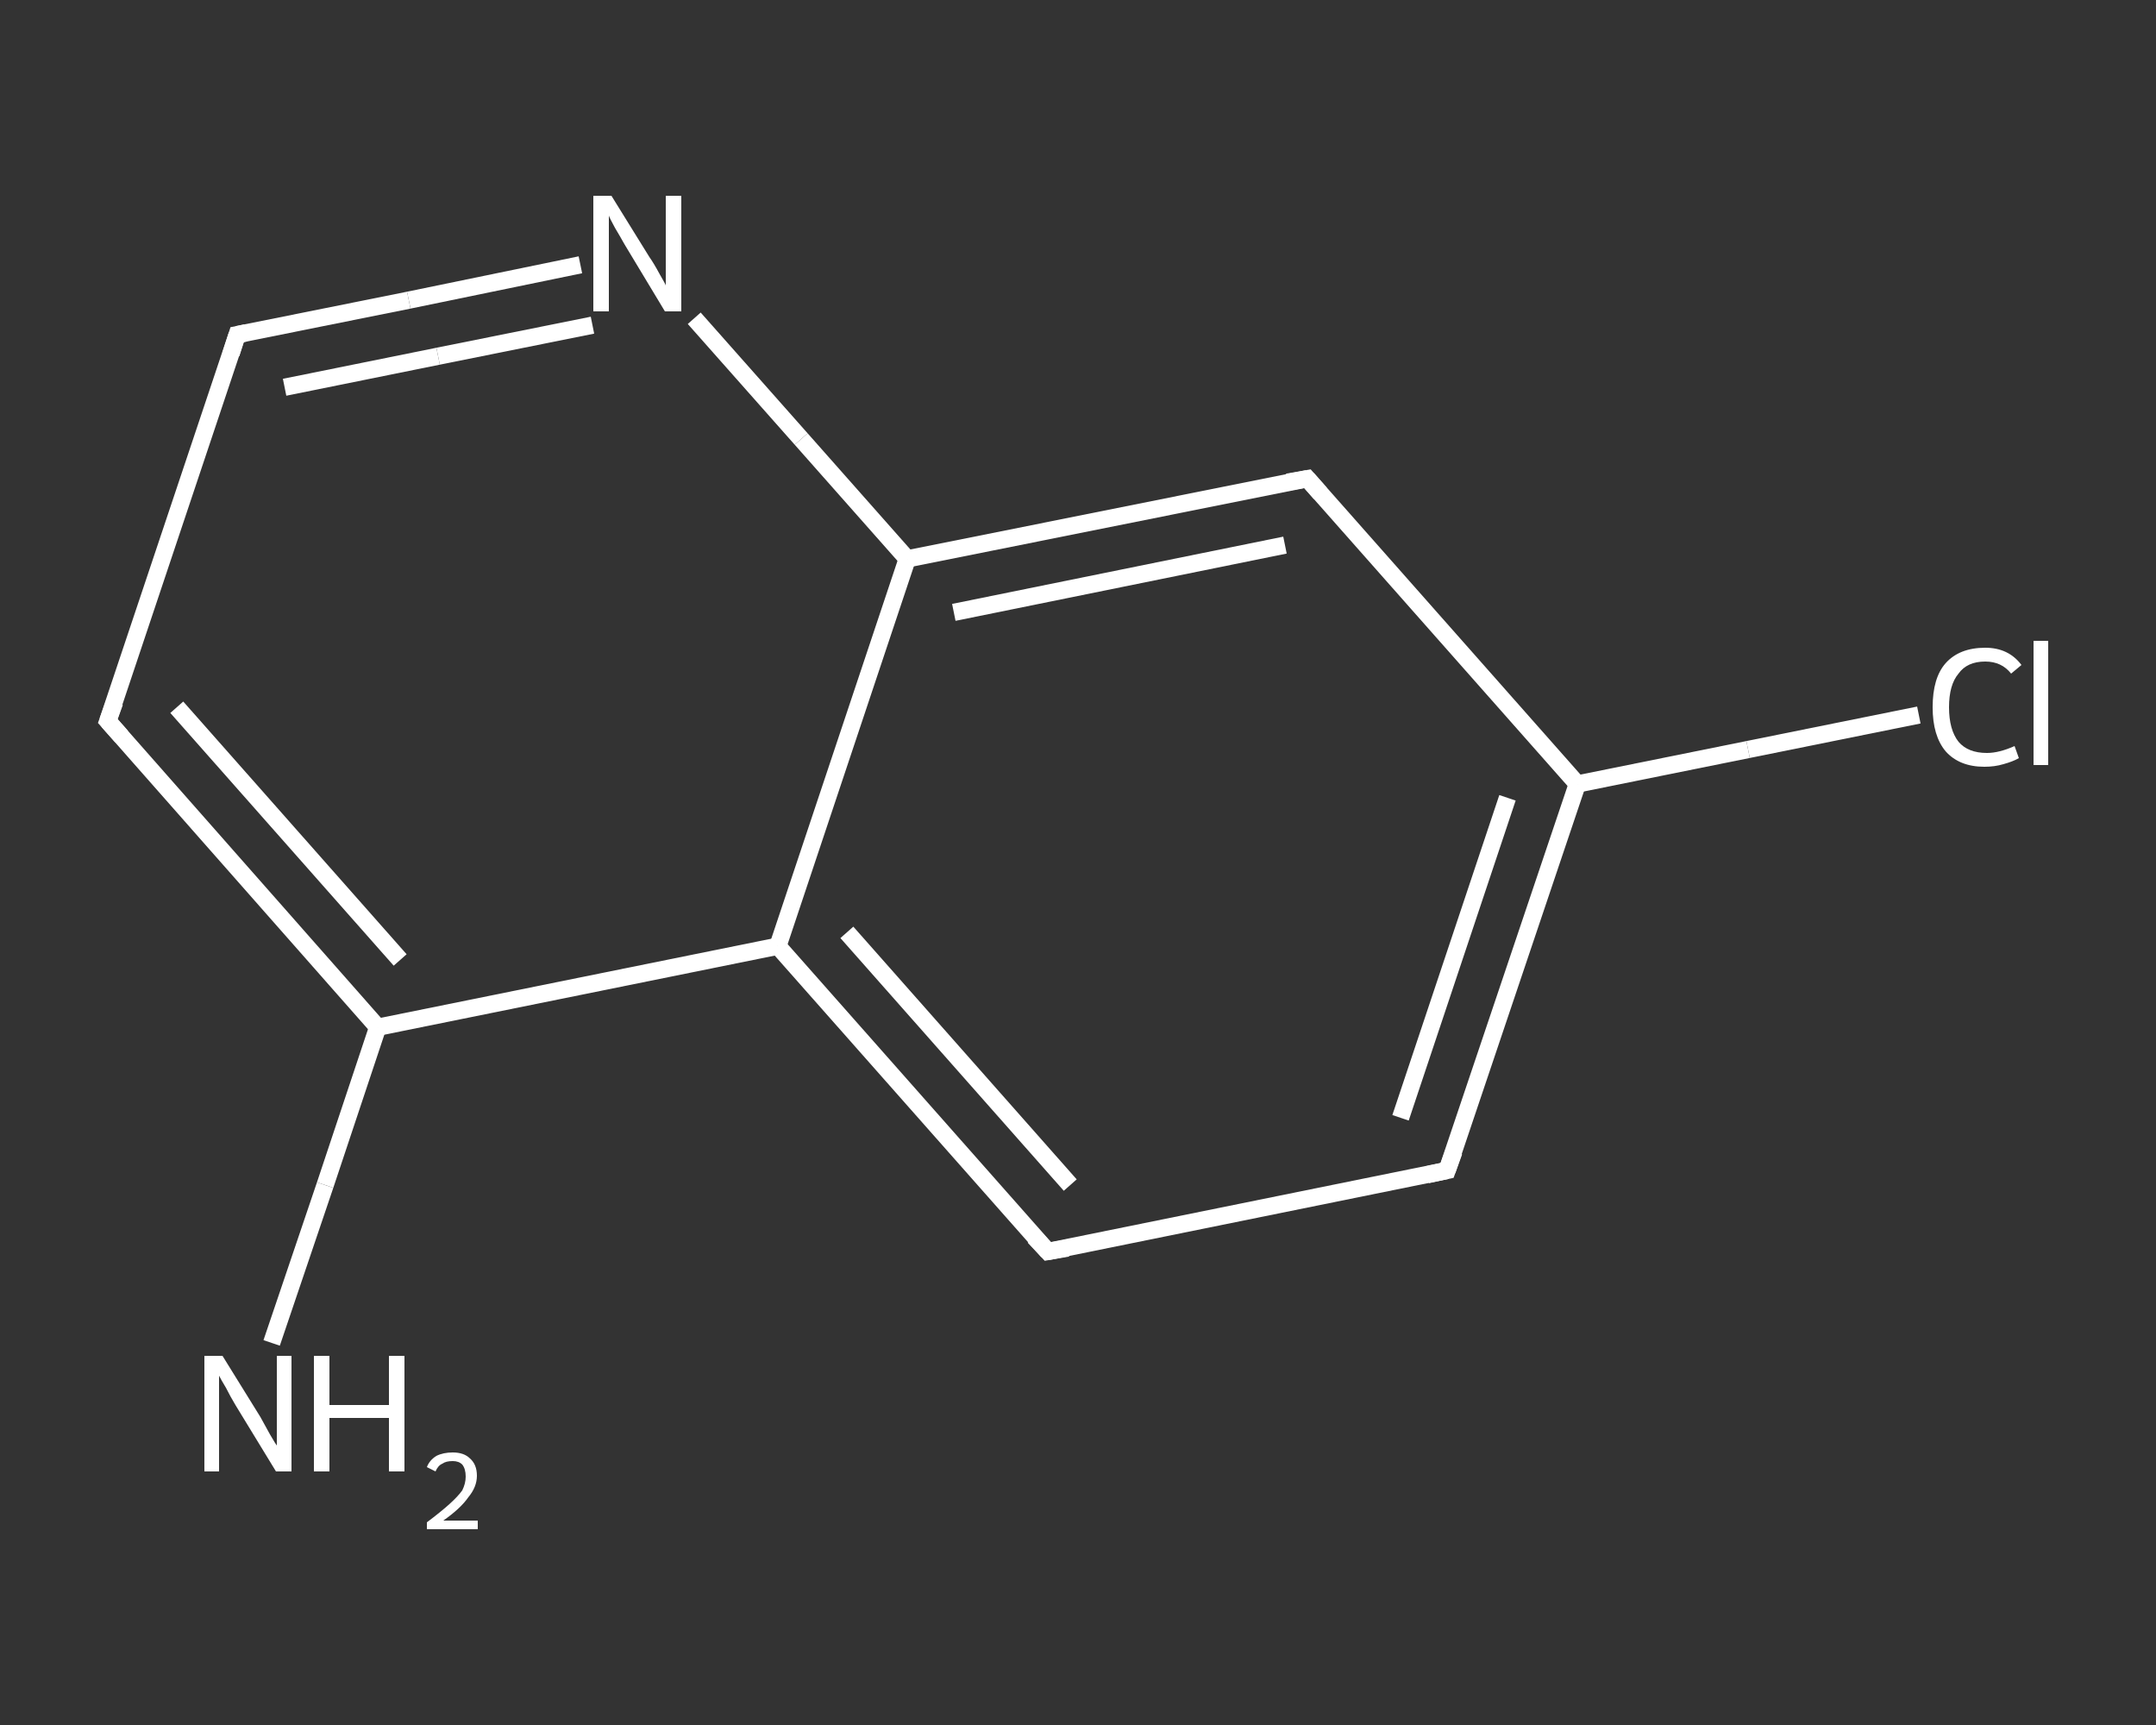 <?xml version='1.0' encoding='iso-8859-1'?>
<svg version='1.1' baseProfile='full'
              xmlns='http://www.w3.org/2000/svg'
                      xmlns:rdkit='http://www.rdkit.org/xml'
                      xmlns:xlink='http://www.w3.org/1999/xlink'
                  xml:space='preserve'
width='250px' height='200px' viewBox='0 0 250 200'>
<rect x="0" y="0" width="250" height="200" fill="#333333" stroke="none"/>
<!-- END OF HEADER -->
<rect style='opacity:1.0;fill:transparent;stroke:none' width='250.0' height='200.0' x='0.0' y='0.0'> </rect>
<path class='bond-0 atom-0 atom-1' d='M 31.5,155.7 L 37.7,137.4' style='fill:none;fill-rule:evenodd;stroke:#FFFFFF;stroke-width:2.0px;stroke-linecap:butt;stroke-linejoin:miter;stroke-opacity:1' />
<path class='bond-0 atom-0 atom-1' d='M 37.7,137.4 L 43.8,119.1' style='fill:none;fill-rule:evenodd;stroke:#FFFFFF;stroke-width:2.0px;stroke-linecap:butt;stroke-linejoin:miter;stroke-opacity:1' />
<path class='bond-1 atom-1 atom-2' d='M 43.8,119.1 L 12.5,83.6' style='fill:none;fill-rule:evenodd;stroke:#FFFFFF;stroke-width:2.0px;stroke-linecap:butt;stroke-linejoin:miter;stroke-opacity:1' />
<path class='bond-1 atom-1 atom-2' d='M 46.4,111.3 L 20.5,82.0' style='fill:none;fill-rule:evenodd;stroke:#FFFFFF;stroke-width:2.0px;stroke-linecap:butt;stroke-linejoin:miter;stroke-opacity:1' />
<path class='bond-2 atom-2 atom-3' d='M 12.5,83.6 L 27.5,38.8' style='fill:none;fill-rule:evenodd;stroke:#FFFFFF;stroke-width:2.0px;stroke-linecap:butt;stroke-linejoin:miter;stroke-opacity:1' />
<path class='bond-3 atom-3 atom-4' d='M 27.5,38.8 L 47.4,34.8' style='fill:none;fill-rule:evenodd;stroke:#FFFFFF;stroke-width:2.0px;stroke-linecap:butt;stroke-linejoin:miter;stroke-opacity:1' />
<path class='bond-3 atom-3 atom-4' d='M 47.4,34.8 L 67.3,30.7' style='fill:none;fill-rule:evenodd;stroke:#FFFFFF;stroke-width:2.0px;stroke-linecap:butt;stroke-linejoin:miter;stroke-opacity:1' />
<path class='bond-3 atom-3 atom-4' d='M 33.0,44.9 L 50.8,41.3' style='fill:none;fill-rule:evenodd;stroke:#FFFFFF;stroke-width:2.0px;stroke-linecap:butt;stroke-linejoin:miter;stroke-opacity:1' />
<path class='bond-3 atom-3 atom-4' d='M 50.8,41.3 L 68.7,37.7' style='fill:none;fill-rule:evenodd;stroke:#FFFFFF;stroke-width:2.0px;stroke-linecap:butt;stroke-linejoin:miter;stroke-opacity:1' />
<path class='bond-4 atom-4 atom-5' d='M 80.5,36.9 L 92.9,50.9' style='fill:none;fill-rule:evenodd;stroke:#FFFFFF;stroke-width:2.0px;stroke-linecap:butt;stroke-linejoin:miter;stroke-opacity:1' />
<path class='bond-4 atom-4 atom-5' d='M 92.9,50.9 L 105.2,64.8' style='fill:none;fill-rule:evenodd;stroke:#FFFFFF;stroke-width:2.0px;stroke-linecap:butt;stroke-linejoin:miter;stroke-opacity:1' />
<path class='bond-5 atom-5 atom-6' d='M 105.2,64.8 L 151.6,55.5' style='fill:none;fill-rule:evenodd;stroke:#FFFFFF;stroke-width:2.0px;stroke-linecap:butt;stroke-linejoin:miter;stroke-opacity:1' />
<path class='bond-5 atom-5 atom-6' d='M 110.6,71.0 L 149.0,63.2' style='fill:none;fill-rule:evenodd;stroke:#FFFFFF;stroke-width:2.0px;stroke-linecap:butt;stroke-linejoin:miter;stroke-opacity:1' />
<path class='bond-6 atom-6 atom-7' d='M 151.6,55.5 L 182.9,90.9' style='fill:none;fill-rule:evenodd;stroke:#FFFFFF;stroke-width:2.0px;stroke-linecap:butt;stroke-linejoin:miter;stroke-opacity:1' />
<path class='bond-7 atom-7 atom-8' d='M 182.9,90.9 L 202.7,86.9' style='fill:none;fill-rule:evenodd;stroke:#FFFFFF;stroke-width:2.0px;stroke-linecap:butt;stroke-linejoin:miter;stroke-opacity:1' />
<path class='bond-7 atom-7 atom-8' d='M 202.7,86.9 L 222.5,82.9' style='fill:none;fill-rule:evenodd;stroke:#FFFFFF;stroke-width:2.0px;stroke-linecap:butt;stroke-linejoin:miter;stroke-opacity:1' />
<path class='bond-8 atom-7 atom-9' d='M 182.9,90.9 L 167.8,135.7' style='fill:none;fill-rule:evenodd;stroke:#FFFFFF;stroke-width:2.0px;stroke-linecap:butt;stroke-linejoin:miter;stroke-opacity:1' />
<path class='bond-8 atom-7 atom-9' d='M 174.8,92.5 L 162.4,129.6' style='fill:none;fill-rule:evenodd;stroke:#FFFFFF;stroke-width:2.0px;stroke-linecap:butt;stroke-linejoin:miter;stroke-opacity:1' />
<path class='bond-9 atom-9 atom-10' d='M 167.8,135.7 L 121.5,145.1' style='fill:none;fill-rule:evenodd;stroke:#FFFFFF;stroke-width:2.0px;stroke-linecap:butt;stroke-linejoin:miter;stroke-opacity:1' />
<path class='bond-10 atom-10 atom-11' d='M 121.5,145.1 L 90.2,109.7' style='fill:none;fill-rule:evenodd;stroke:#FFFFFF;stroke-width:2.0px;stroke-linecap:butt;stroke-linejoin:miter;stroke-opacity:1' />
<path class='bond-10 atom-10 atom-11' d='M 124.1,137.4 L 98.2,108.1' style='fill:none;fill-rule:evenodd;stroke:#FFFFFF;stroke-width:2.0px;stroke-linecap:butt;stroke-linejoin:miter;stroke-opacity:1' />
<path class='bond-11 atom-11 atom-1' d='M 90.2,109.7 L 43.8,119.1' style='fill:none;fill-rule:evenodd;stroke:#FFFFFF;stroke-width:2.0px;stroke-linecap:butt;stroke-linejoin:miter;stroke-opacity:1' />
<path class='bond-12 atom-11 atom-5' d='M 90.2,109.7 L 105.2,64.8' style='fill:none;fill-rule:evenodd;stroke:#FFFFFF;stroke-width:2.0px;stroke-linecap:butt;stroke-linejoin:miter;stroke-opacity:1' />
<path d='M 14.1,85.4 L 12.5,83.6 L 13.3,81.4' style='fill:none;stroke:#FFFFFF;stroke-width:2.0px;stroke-linecap:butt;stroke-linejoin:miter;stroke-opacity:1;' />
<path d='M 26.8,41.0 L 27.5,38.8 L 28.5,38.6' style='fill:none;stroke:#FFFFFF;stroke-width:2.0px;stroke-linecap:butt;stroke-linejoin:miter;stroke-opacity:1;' />
<path d='M 149.3,55.9 L 151.6,55.5 L 153.1,57.2' style='fill:none;stroke:#FFFFFF;stroke-width:2.0px;stroke-linecap:butt;stroke-linejoin:miter;stroke-opacity:1;' />
<path d='M 168.6,133.5 L 167.8,135.7 L 165.5,136.2' style='fill:none;stroke:#FFFFFF;stroke-width:2.0px;stroke-linecap:butt;stroke-linejoin:miter;stroke-opacity:1;' />
<path d='M 123.8,144.7 L 121.5,145.1 L 119.9,143.4' style='fill:none;stroke:#FFFFFF;stroke-width:2.0px;stroke-linecap:butt;stroke-linejoin:miter;stroke-opacity:1;' />
<path class='atom-0' d='M 25.8 157.2
L 30.2 164.3
Q 30.6 165.0, 31.3 166.3
Q 32.0 167.5, 32.1 167.6
L 32.1 157.2
L 33.8 157.2
L 33.8 170.6
L 32.0 170.6
L 27.3 162.9
Q 26.7 161.9, 26.2 160.9
Q 25.6 159.9, 25.4 159.5
L 25.4 170.6
L 23.7 170.6
L 23.7 157.2
L 25.8 157.2
' fill='#FFFFFF'/>
<path class='atom-0' d='M 36.4 157.2
L 38.2 157.2
L 38.2 162.9
L 45.1 162.9
L 45.1 157.2
L 46.9 157.2
L 46.9 170.6
L 45.1 170.6
L 45.1 164.4
L 38.2 164.4
L 38.2 170.6
L 36.4 170.6
L 36.4 157.2
' fill='#FFFFFF'/>
<path class='atom-0' d='M 49.5 170.1
Q 49.8 169.3, 50.6 168.8
Q 51.4 168.4, 52.5 168.4
Q 53.8 168.4, 54.5 169.1
Q 55.3 169.8, 55.3 171.1
Q 55.3 172.4, 54.3 173.6
Q 53.4 174.9, 51.4 176.3
L 55.4 176.3
L 55.4 177.3
L 49.5 177.3
L 49.5 176.5
Q 51.1 175.3, 52.1 174.4
Q 53.1 173.5, 53.6 172.8
Q 54.0 172.0, 54.0 171.2
Q 54.0 170.3, 53.6 169.8
Q 53.2 169.4, 52.5 169.4
Q 51.7 169.4, 51.3 169.7
Q 50.8 169.9, 50.5 170.6
L 49.5 170.1
' fill='#FFFFFF'/>
<path class='atom-4' d='M 70.9 22.7
L 75.3 29.8
Q 75.8 30.5, 76.5 31.8
Q 77.2 33.0, 77.2 33.1
L 77.2 22.7
L 79.0 22.7
L 79.0 36.1
L 77.1 36.1
L 72.4 28.3
Q 71.9 27.4, 71.3 26.4
Q 70.7 25.3, 70.6 25.0
L 70.6 36.1
L 68.8 36.1
L 68.8 22.7
L 70.9 22.7
' fill='#FFFFFF'/>
<path class='atom-8' d='M 224.1 82.0
Q 224.1 78.6, 225.6 76.9
Q 227.2 75.1, 230.2 75.1
Q 232.9 75.1, 234.4 77.1
L 233.2 78.1
Q 232.1 76.7, 230.2 76.7
Q 228.1 76.7, 227.1 78.1
Q 226.0 79.4, 226.0 82.0
Q 226.0 84.6, 227.1 86.0
Q 228.2 87.3, 230.4 87.3
Q 231.8 87.3, 233.6 86.5
L 234.1 87.9
Q 233.4 88.3, 232.3 88.6
Q 231.3 88.9, 230.1 88.9
Q 227.2 88.9, 225.6 87.1
Q 224.1 85.3, 224.1 82.0
' fill='#FFFFFF'/>
<path class='atom-8' d='M 235.8 74.3
L 237.5 74.3
L 237.5 88.7
L 235.8 88.7
L 235.8 74.3
' fill='#FFFFFF'/>
</svg>
